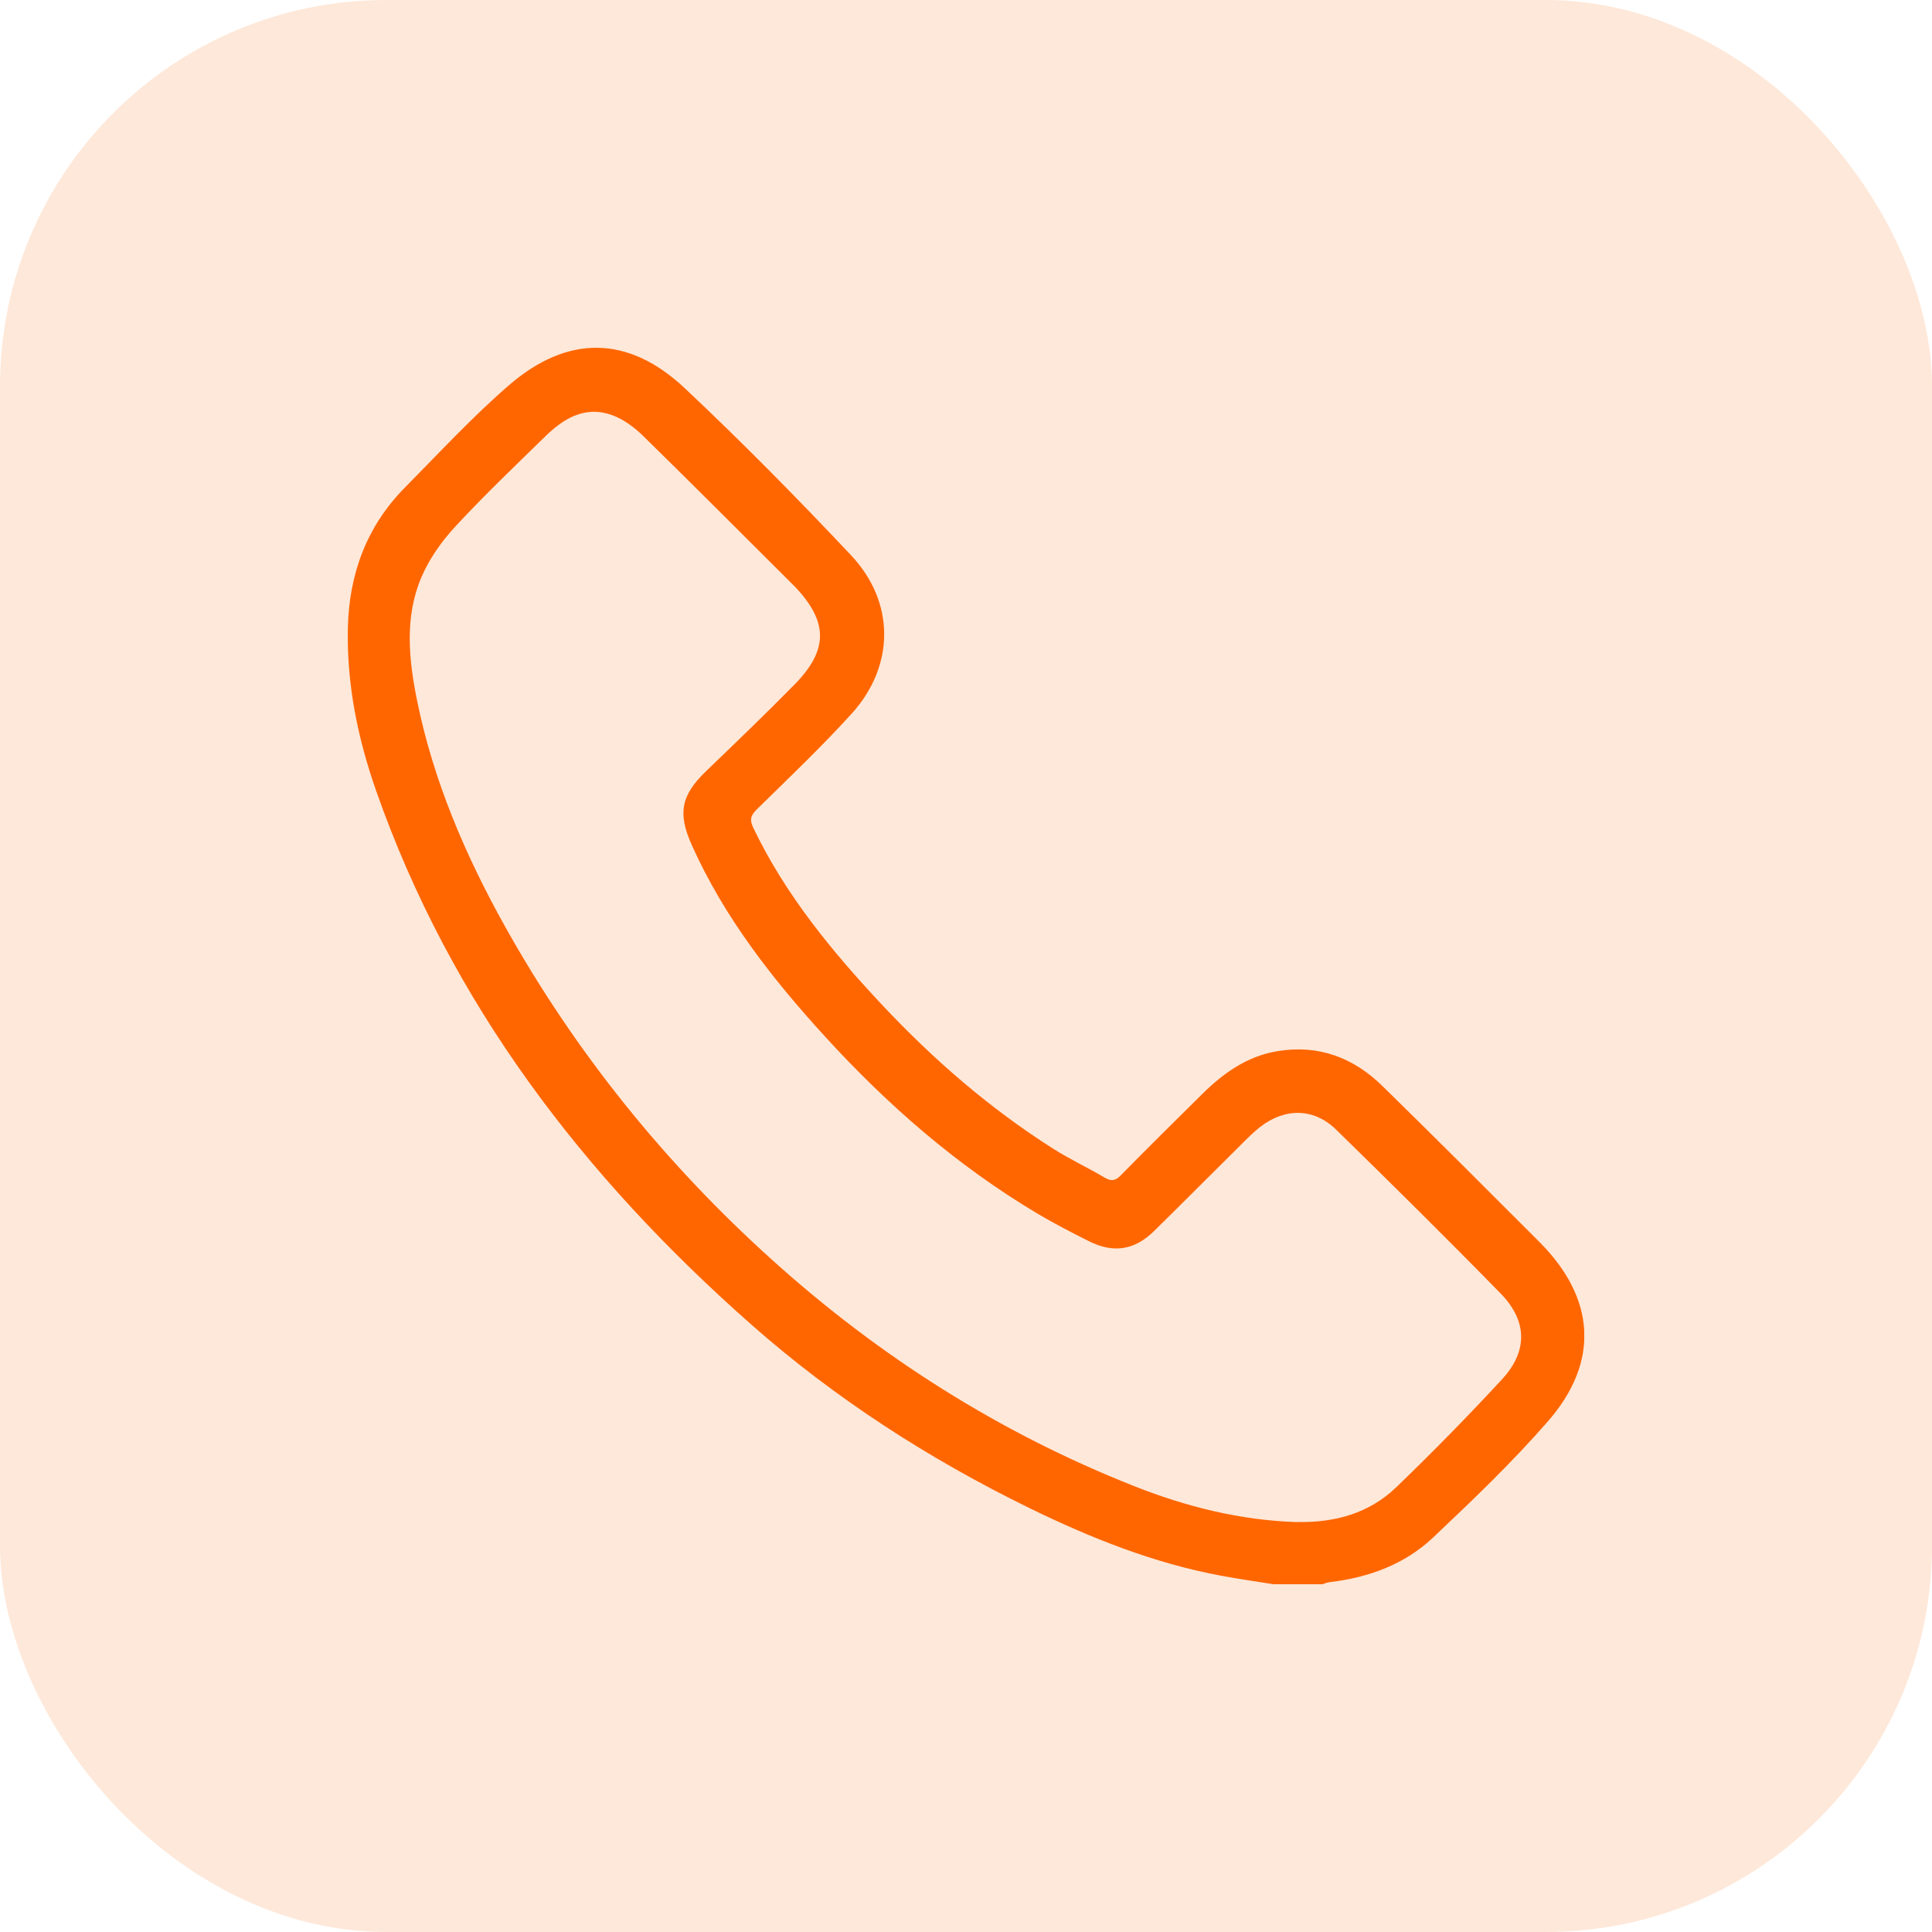 <?xml version="1.0" encoding="UTF-8"?>
<svg xmlns="http://www.w3.org/2000/svg" width="50" height="50" viewBox="0 0 50 50" fill="none">
  <rect width="50" height="50" rx="10" fill="#FC6600" fill-opacity="0.15"></rect>
  <g clip-path="url(#clip0_239_7)">
    <path d="M32.956 41C32.505 40.927 32.054 40.864 31.605 40.78C29.856 40.455 28.223 39.801 26.636 39.026C24.035 37.753 21.617 36.196 19.45 34.285C15.104 30.452 11.667 25.976 9.733 20.462C9.256 19.099 8.97 17.698 9.003 16.243C9.036 14.845 9.492 13.615 10.486 12.61C11.365 11.722 12.217 10.798 13.16 9.98C14.686 8.654 16.26 8.672 17.723 10.048C19.204 11.441 20.631 12.89 22.025 14.37C23.169 15.584 23.161 17.23 22.045 18.465C21.262 19.328 20.413 20.134 19.581 20.952C19.417 21.113 19.401 21.227 19.498 21.429C20.327 23.161 21.531 24.62 22.831 26.009C24.155 27.42 25.61 28.682 27.25 29.725C27.681 29.998 28.145 30.215 28.586 30.475C28.761 30.578 28.867 30.561 29.009 30.414C29.704 29.707 30.409 29.011 31.113 28.314C31.663 27.771 32.277 27.332 33.065 27.203C34.127 27.029 35.03 27.372 35.778 28.107C37.142 29.442 38.49 30.79 39.839 32.141C41.289 33.593 41.406 35.236 40.067 36.776C39.139 37.842 38.11 38.826 37.081 39.798C36.348 40.487 35.423 40.826 34.422 40.944C34.351 40.952 34.282 40.982 34.214 41.003H32.959L32.956 41ZM33.572 39.389C34.541 39.41 35.433 39.167 36.135 38.49C37.073 37.587 37.986 36.655 38.871 35.698C39.545 34.969 39.532 34.186 38.835 33.474C37.436 32.043 36.011 30.634 34.579 29.235C34.003 28.672 33.258 28.667 32.617 29.162C32.47 29.276 32.333 29.409 32.201 29.541C31.423 30.311 30.652 31.088 29.871 31.856C29.364 32.356 28.817 32.441 28.183 32.123C27.727 31.894 27.27 31.659 26.834 31.399C24.765 30.164 22.971 28.599 21.353 26.827C19.984 25.329 18.742 23.741 17.906 21.876C17.533 21.045 17.622 20.583 18.281 19.95C19.049 19.212 19.815 18.475 20.56 17.718C21.445 16.819 21.437 16.089 20.565 15.175C20.557 15.168 20.55 15.16 20.542 15.153C19.249 13.865 17.962 12.572 16.658 11.295C16.453 11.093 16.212 10.906 15.954 10.79C15.221 10.462 14.633 10.785 14.121 11.285C13.33 12.057 12.529 12.82 11.778 13.633C11.426 14.014 11.107 14.466 10.904 14.943C10.465 15.978 10.579 17.069 10.795 18.137C11.218 20.212 12.045 22.141 13.074 23.984C14.894 27.238 17.209 30.106 19.979 32.603C22.753 35.105 25.863 37.079 29.344 38.458C30.7 38.995 32.102 39.346 33.57 39.392L33.572 39.389Z" fill="#FF6600"></path>
  </g>
  <defs>
    <clipPath id="clip0_239_7">
      <rect width="32" height="32" fill="white" transform="translate(9 9)"></rect>
    </clipPath>
  </defs>
</svg>
